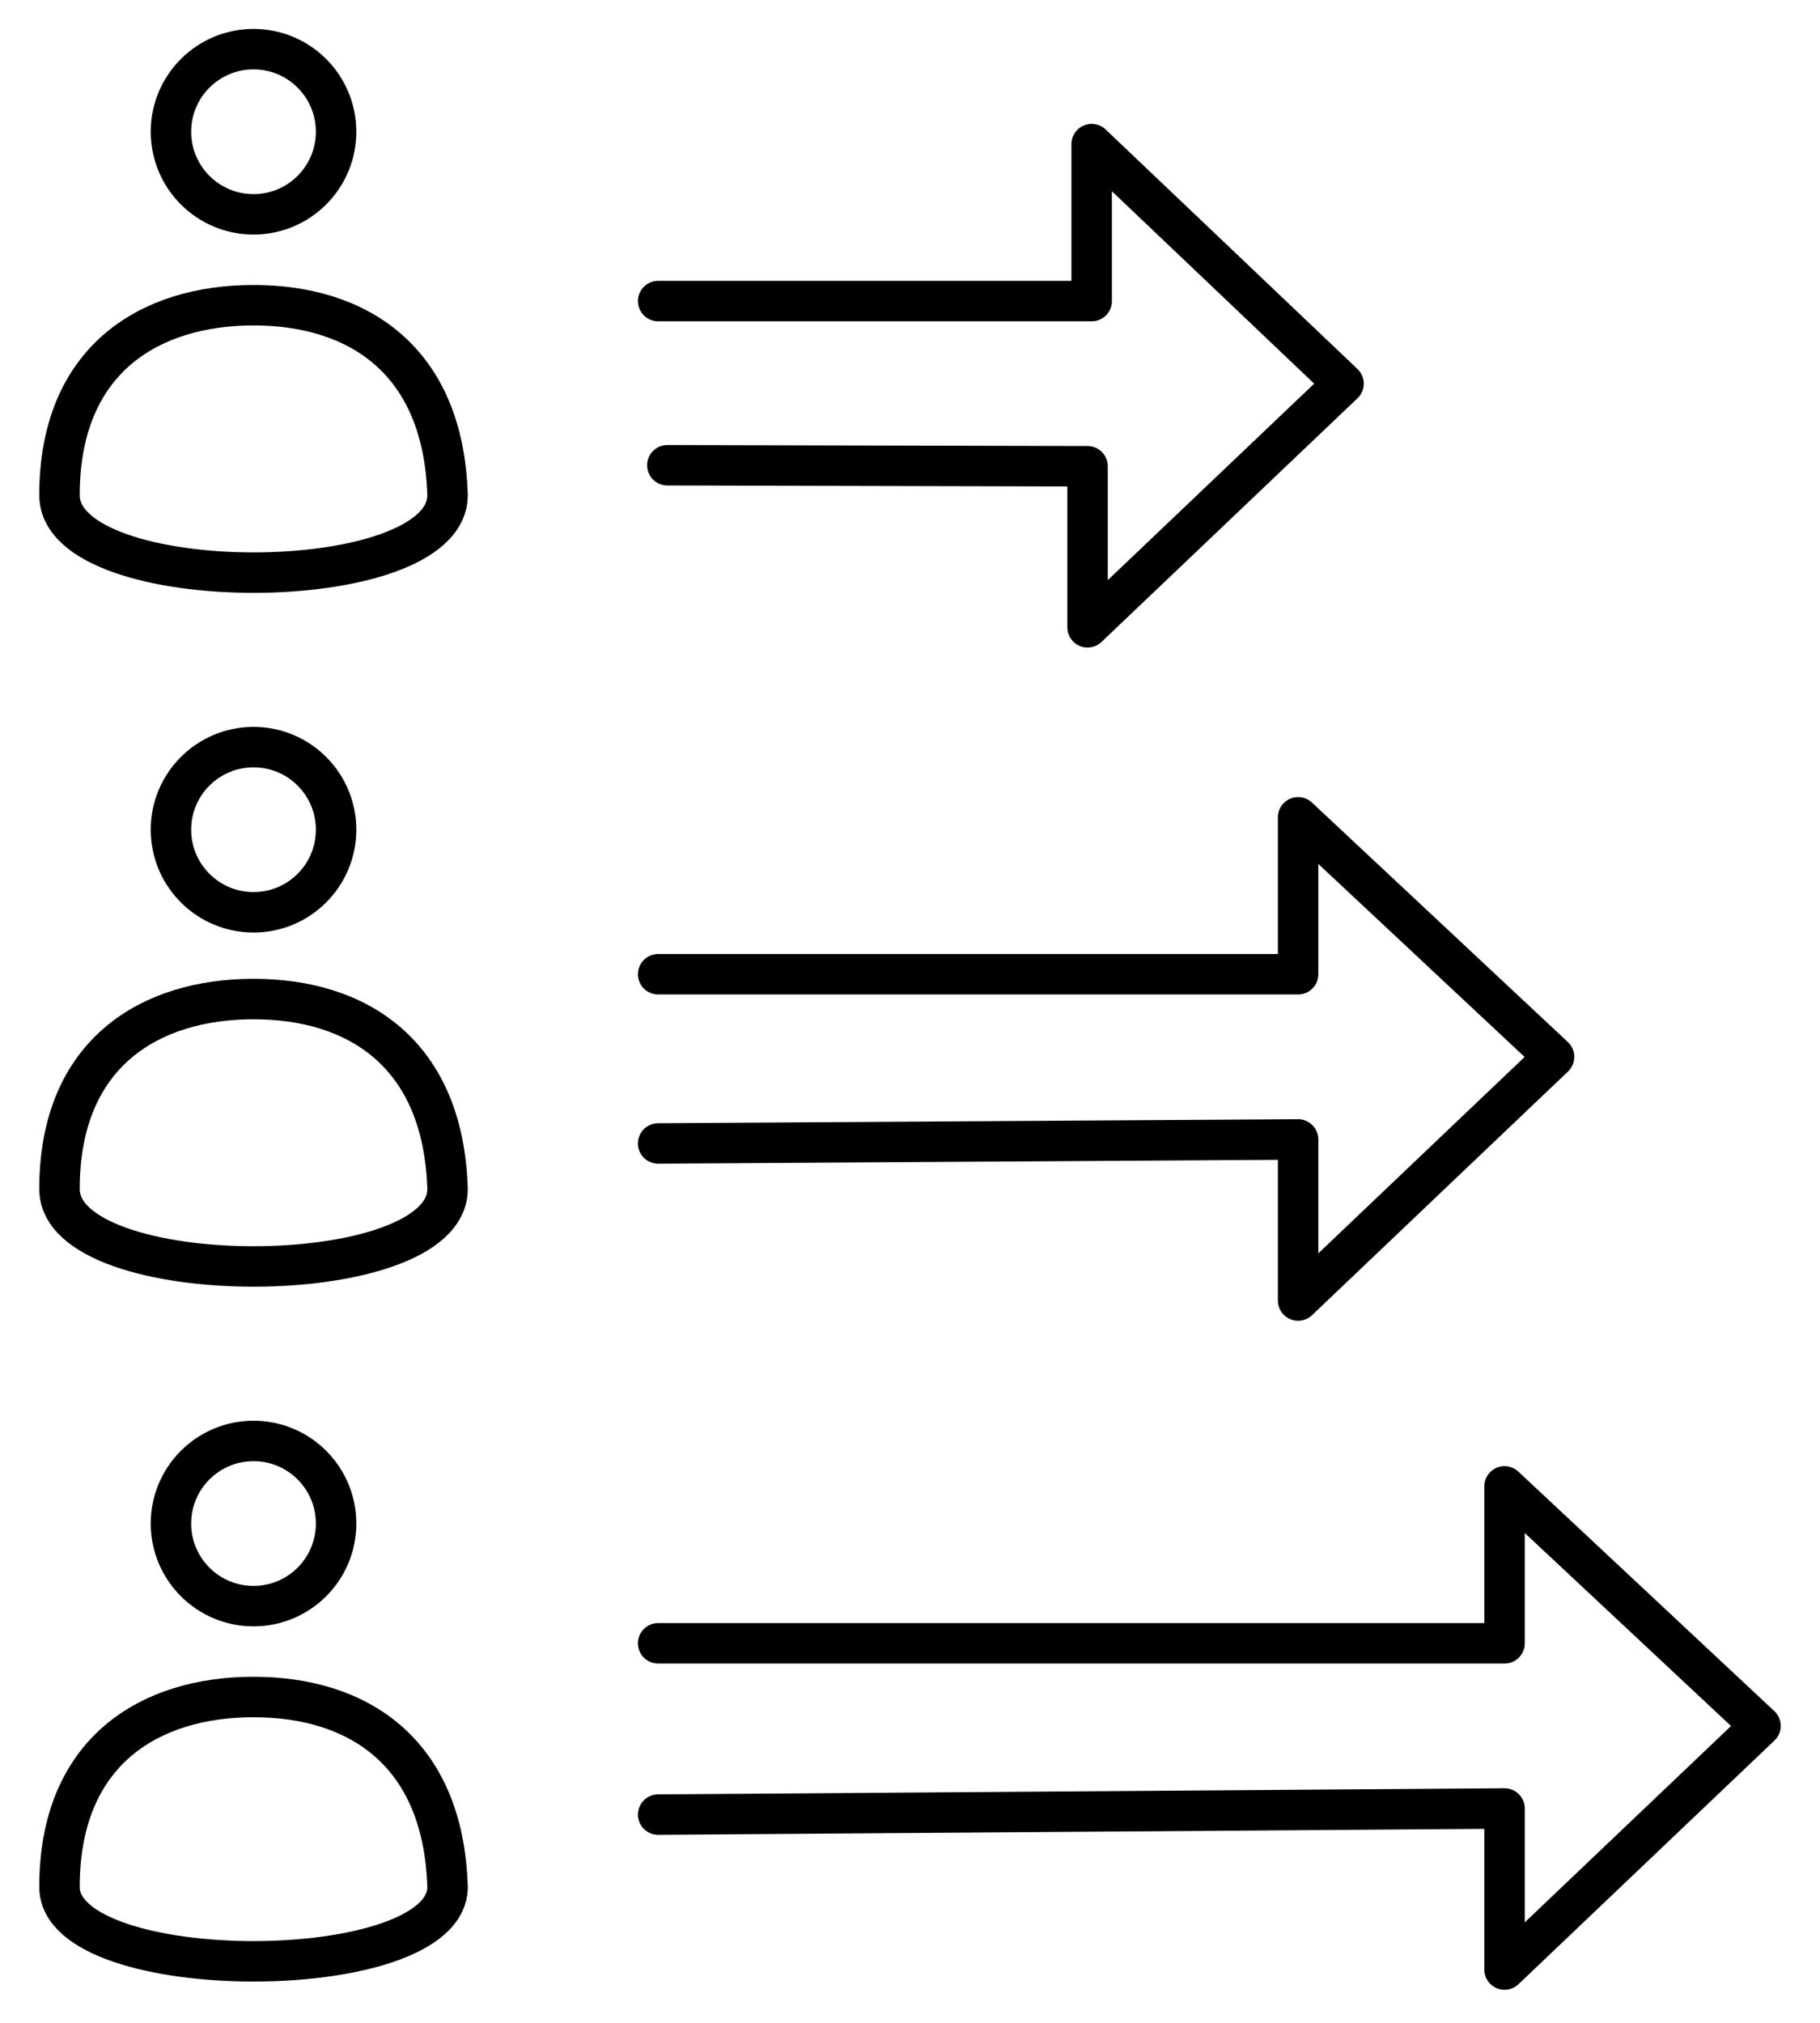 <svg width="45" height="50" viewBox="0 0 45 50" fill="none" xmlns="http://www.w3.org/2000/svg">
<path d="M16.5 11.5L26.89 11.525V15.506L33.219 9.483L26.992 3.562V7.442C23.929 7.442 19.335 7.442 16.273 7.442" stroke="black" stroke-miterlimit="10" stroke-linecap="round" stroke-linejoin="round"/>
<path d="M16.273 28.264L32.096 28.165V32.146L38.425 26.123L32.096 20.202V24.081C29.033 24.081 19.335 24.081 16.273 24.081" stroke="black" stroke-miterlimit="10" stroke-linecap="round" stroke-linejoin="round"/>
<path d="M16.273 44.853L37.2 44.702V48.683L43.529 42.66L37.2 36.74V40.619C34.138 40.619 19.335 40.619 16.273 40.619" stroke="black" stroke-miterlimit="10" stroke-linecap="round" stroke-linejoin="round"/>
<path d="M11.066 12.24C10.964 8.871 8.821 7.544 6.269 7.544C3.717 7.544 1.471 8.871 1.471 12.24C1.471 14.792 11.066 14.792 11.066 12.24Z" stroke="black" stroke-miterlimit="10" stroke-linecap="round" stroke-linejoin="round"/>
<path d="M6.269 5.298C7.396 5.298 8.31 4.384 8.31 3.256C8.31 2.129 7.396 1.215 6.269 1.215C5.141 1.215 4.227 2.129 4.227 3.256C4.227 4.384 5.141 5.298 6.269 5.298Z" stroke="black" stroke-miterlimit="10" stroke-linecap="round" stroke-linejoin="round"/>
<path d="M11.066 29.39C10.964 26.021 8.821 24.694 6.269 24.694C3.717 24.694 1.471 26.021 1.471 29.39C1.471 31.942 11.066 31.942 11.066 29.39Z" stroke="black" stroke-miterlimit="10" stroke-linecap="round" stroke-linejoin="round"/>
<path d="M6.269 22.55C7.396 22.55 8.31 21.636 8.31 20.508C8.31 19.381 7.396 18.467 6.269 18.467C5.141 18.467 4.227 19.381 4.227 20.508C4.227 21.636 5.141 22.55 6.269 22.55Z" stroke="black" stroke-miterlimit="10" stroke-linecap="round" stroke-linejoin="round"/>
<path d="M11.066 46.642C10.964 43.273 8.821 41.946 6.269 41.946C3.717 41.946 1.471 43.273 1.471 46.642C1.471 49.092 11.066 49.092 11.066 46.642Z" stroke="black" stroke-miterlimit="10" stroke-linecap="round" stroke-linejoin="round"/>
<path d="M6.269 39.7C7.396 39.7 8.31 38.786 8.31 37.658C8.31 36.531 7.396 35.617 6.269 35.617C5.141 35.617 4.227 36.531 4.227 37.658C4.227 38.786 5.141 39.7 6.269 39.7Z" stroke="black" stroke-miterlimit="10" stroke-linecap="round" stroke-linejoin="round"/>
</svg>

